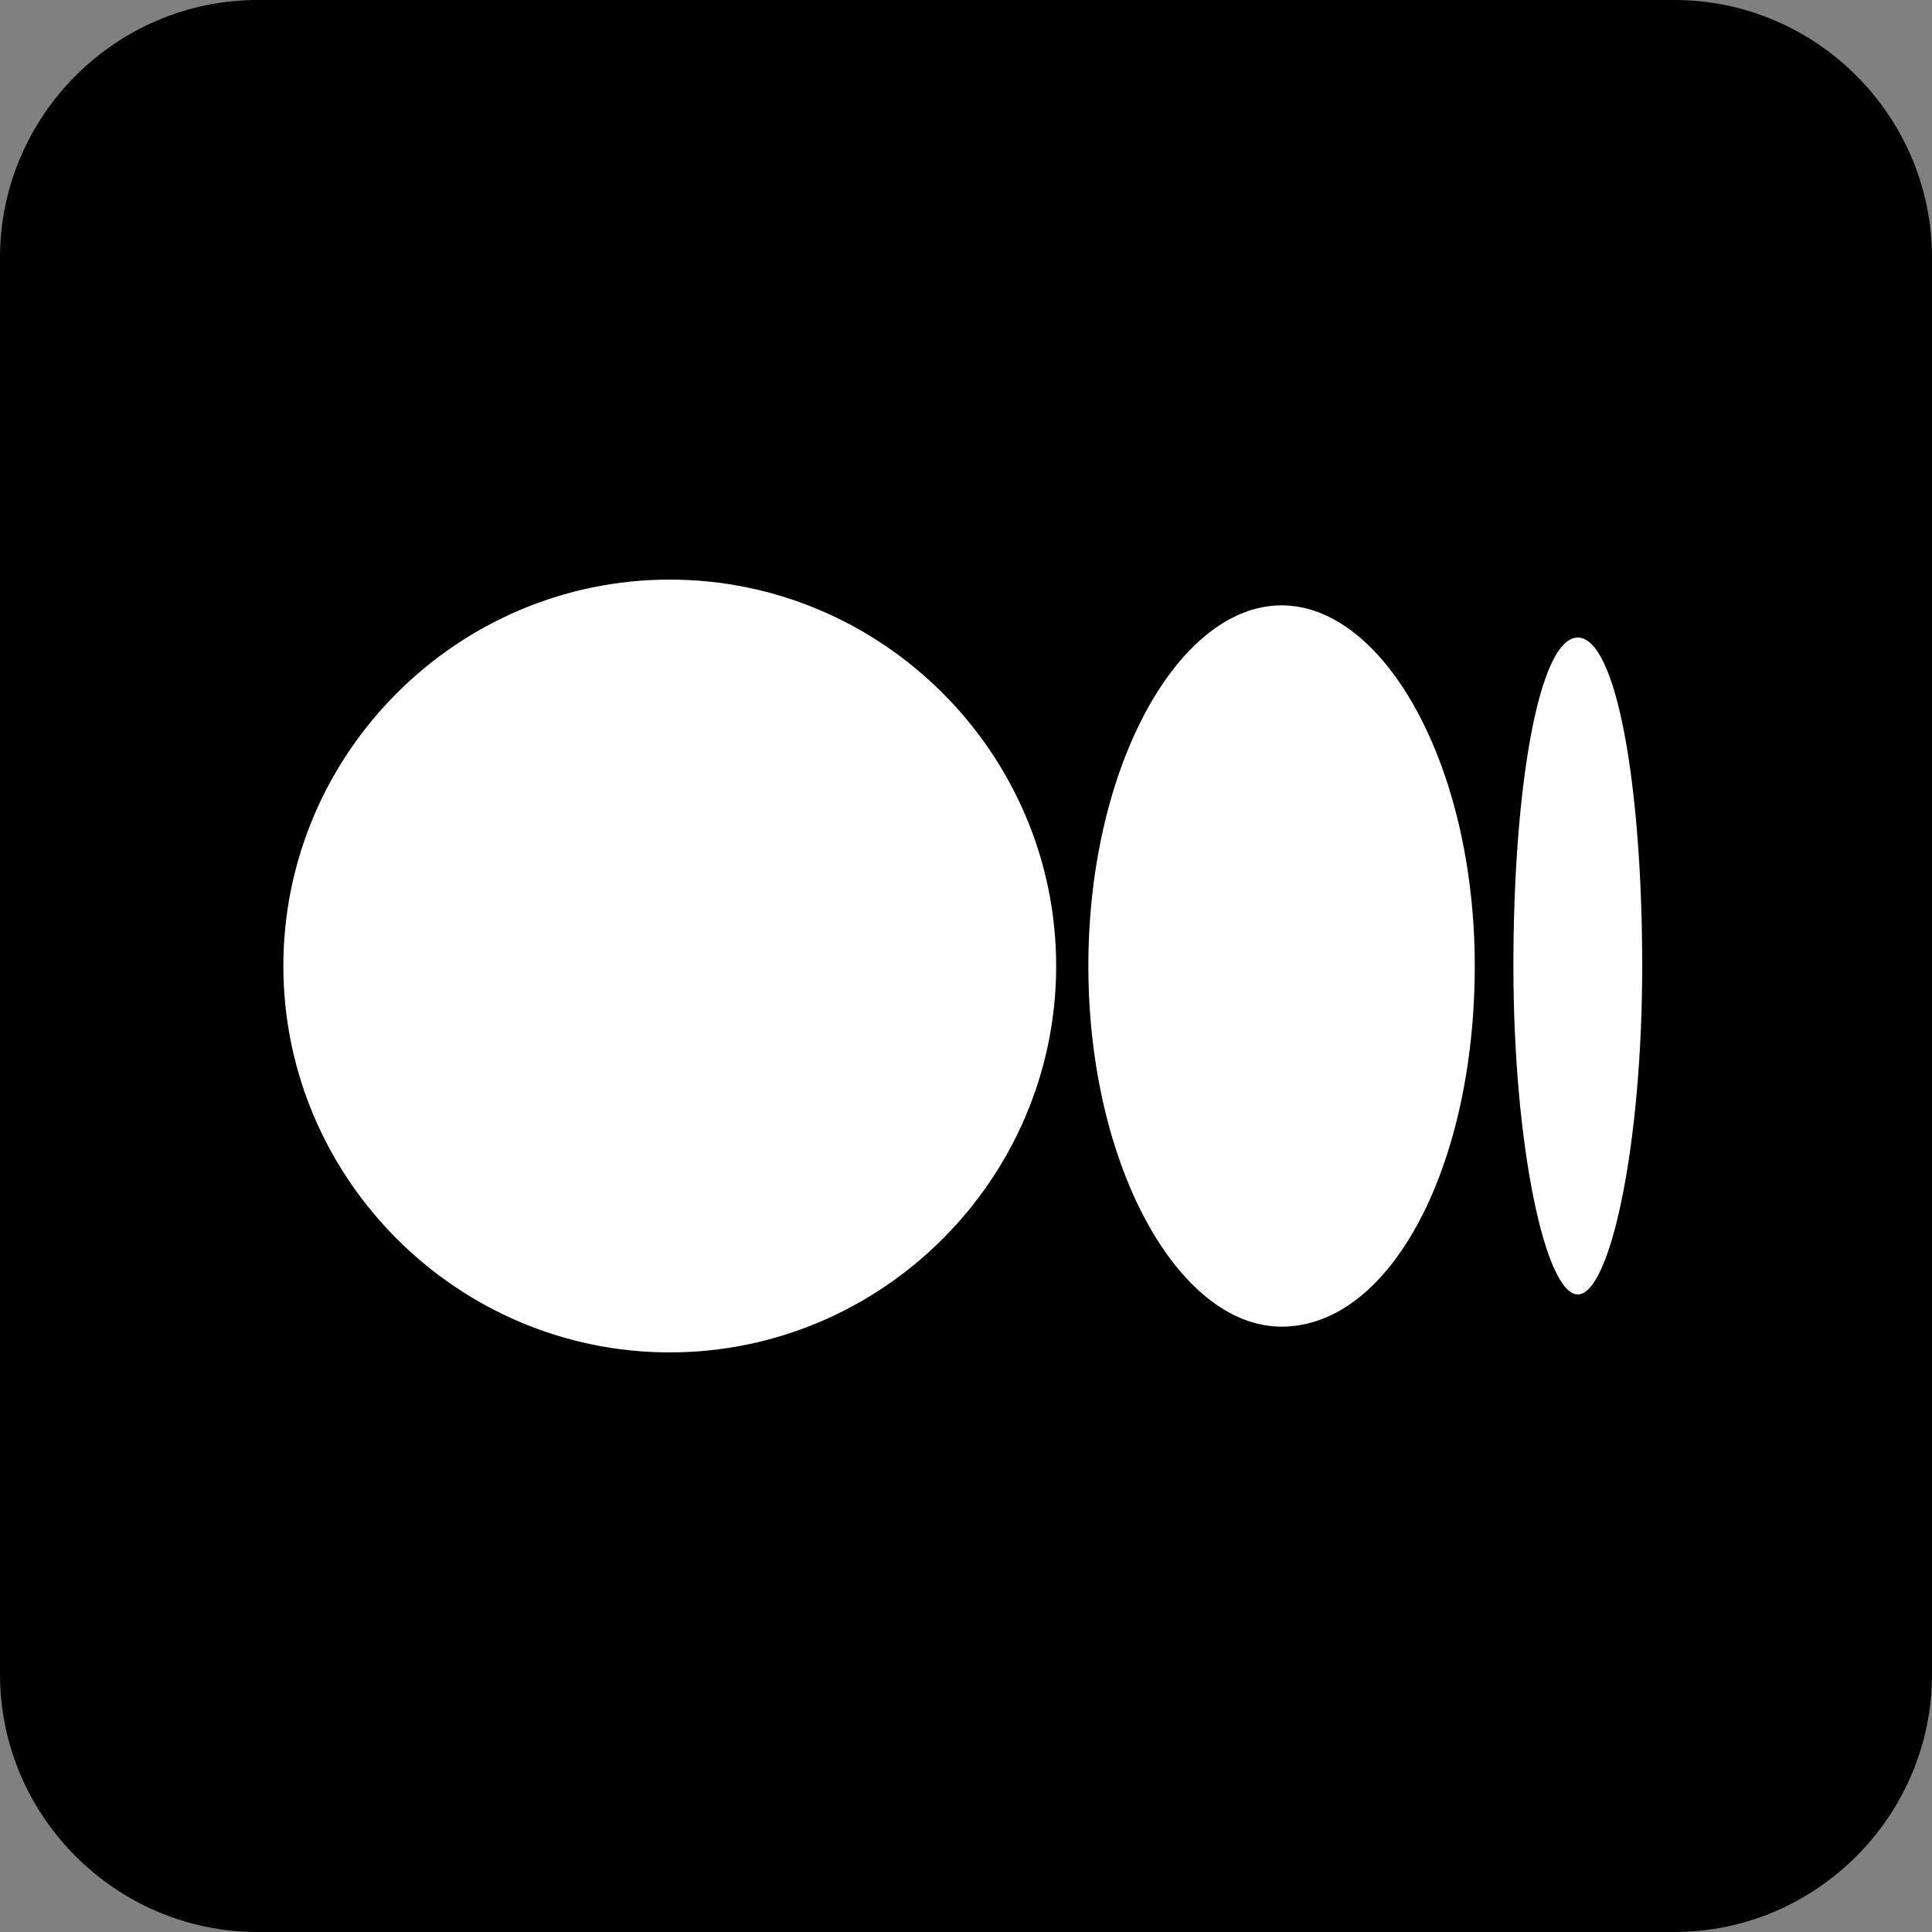 <svg xmlns="http://www.w3.org/2000/svg" viewBox="0 0 30 30" style="enable-background:new 0 0 30 30" xml:space="preserve"><rect x="0" y="0" width="30" height="30" fill="#808080" stroke="none"/><style>.st0{display:none}.st1{display:inline}.st5{fill:#008ed3}.st6{fill:#f6921e}</style><g id="soc-icon-4"><path d="M0 4v22c0 2.2 1.8 4 4 4h22c2.2 0 4-1.8 4-4V4c0-2.2-1.8-4-4-4H4C1.8 0 0 1.8 0 4z"/><path d="M10.4 9c3.3 0 6 2.7 6 6s-2.7 6-6 6-6-2.7-6-6 2.7-6 6-6zm9.5.4c1.6 0 3 2.5 3 5.6 0 3.1-1.3 5.6-3 5.6-1.6 0-3-2.5-3-5.6 0-3.1 1.4-5.6 3-5.6zm4.6.5c.6 0 1 2.3 1 5.1s-.5 5.1-1 5.1-1-2.3-1-5.1.4-5.1 1-5.1z" style="fill:#fff"/></g></svg>